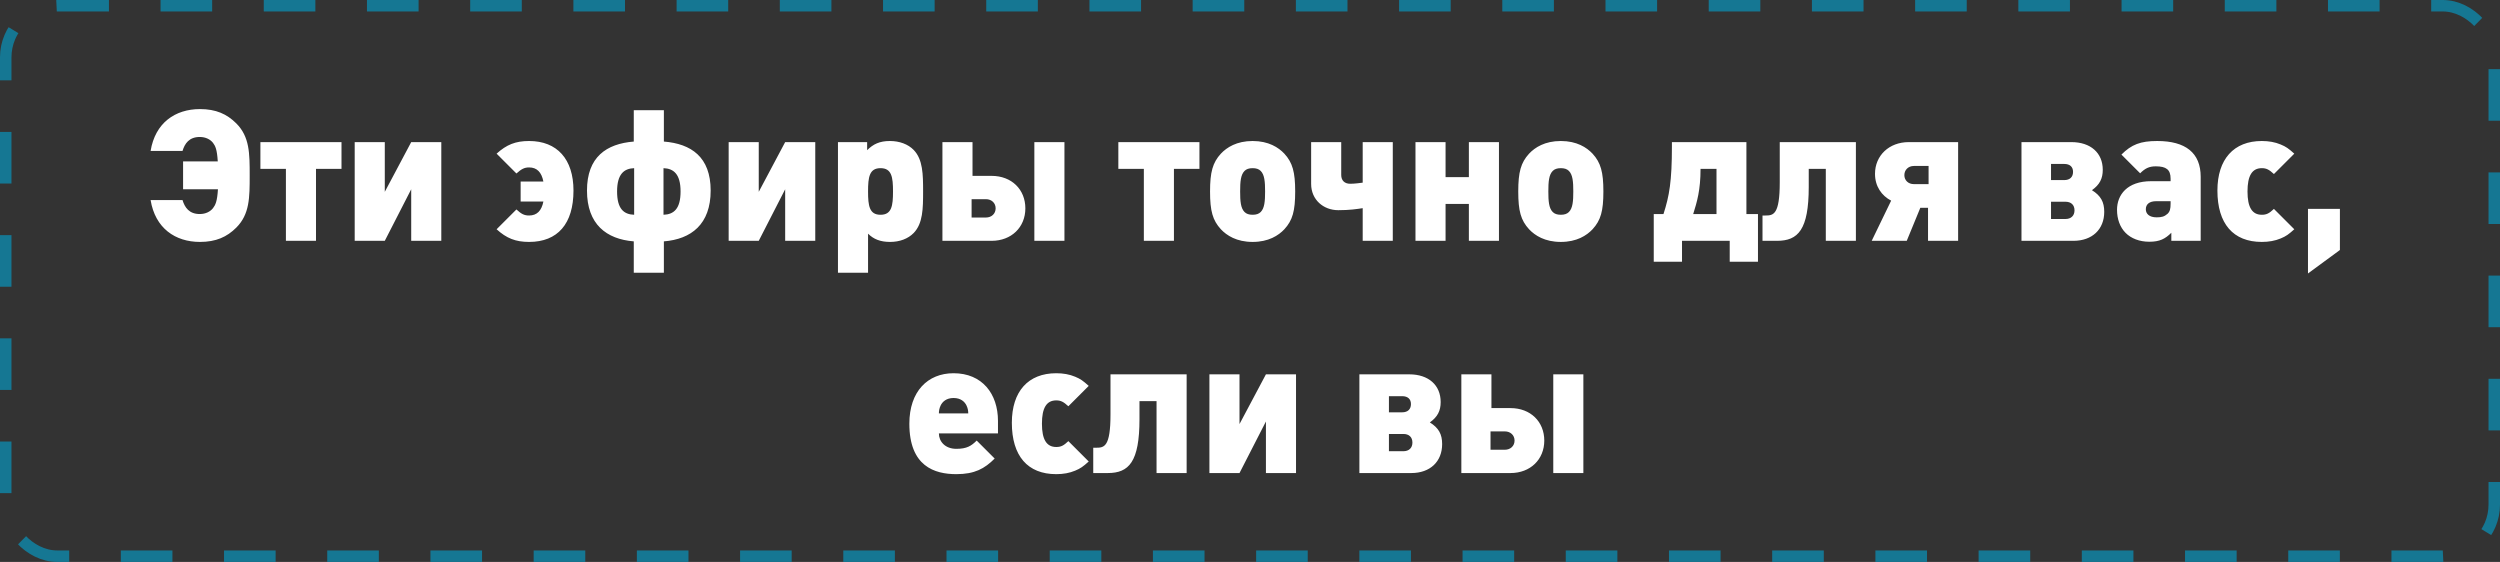 <?xml version="1.0" encoding="UTF-8"?> <svg xmlns="http://www.w3.org/2000/svg" width="872" height="196" viewBox="0 0 872 196" fill="none"><rect x="0" y="0" width="872" height="196" fill="#333333" stroke="none"/><rect x="2" y="2" width="868" height="192" rx="18" stroke="#157793" stroke-width="4" stroke-dasharray="18 18"></rect><path d="M69.748 84.384C61.108 84.384 54.132 79.584 52.532 69.792H63.667C64.436 72.352 65.972 74.656 69.683 74.656C71.796 74.656 73.395 73.76 74.291 72.608C75.124 71.52 75.763 70.304 76.019 66.016H63.859V56.288H75.956C75.7 52.128 75.124 50.912 74.291 49.824C73.395 48.672 71.796 47.776 69.683 47.776C65.972 47.776 64.436 50.08 63.667 52.64H52.532C54.132 42.848 61.108 38.048 69.748 38.048C75.316 38.048 79.156 39.776 82.419 43.04C87.091 47.712 87.091 53.536 87.091 61.216C87.091 68.896 87.091 74.72 82.419 79.392C79.156 82.656 75.316 84.384 69.748 84.384ZM119.116 58.912H110.22V84H99.724V58.912H90.828V49.568H119.116V58.912ZM134.214 84H123.718V49.568H134.214V66.912L143.43 49.568H153.926V84H143.43V66.016L134.214 84ZM200.031 66.464C200.031 78.048 194.527 84.384 184.543 84.384C179.807 84.384 176.671 83.104 173.215 79.968L180.127 73.056C181.855 74.656 182.879 75.168 184.543 75.168C187.295 75.168 188.895 73.504 189.535 70.304H181.599V63.328H189.535C188.895 60.064 187.295 58.4 184.543 58.4C182.879 58.4 181.855 58.976 180.127 60.512L173.215 53.6C176.671 50.464 179.807 49.184 184.543 49.184C194.335 49.184 200.031 55.52 200.031 66.464ZM247.878 66.464C247.878 78.24 241.094 83.424 231.558 84.192V95.136H221.062V84.192C211.526 83.424 204.742 78.24 204.742 66.464C204.742 54.752 211.526 50.144 221.062 49.376V38.432H231.558V49.376C241.094 50.144 247.878 54.752 247.878 66.464ZM237.382 66.784C237.382 60.704 234.95 58.784 231.43 58.656V74.912C235.078 74.784 237.382 72.8 237.382 66.784ZM221.19 74.912V58.656C217.67 58.784 215.238 60.704 215.238 66.784C215.238 72.8 217.542 74.784 221.19 74.912ZM264.652 84H254.156V49.568H264.652V66.912L273.868 49.568H284.364V84H273.868V66.016L264.652 84ZM321.977 66.784C321.977 72.736 321.913 77.92 318.713 81.248C316.729 83.296 313.785 84.384 310.457 84.384C307.065 84.384 304.697 83.424 302.777 81.504V95.136H292.281V49.568H302.457V52.384C304.569 50.272 306.809 49.184 310.393 49.184C313.721 49.184 316.729 50.272 318.713 52.32C321.913 55.648 321.977 60.832 321.977 66.784ZM311.481 66.784C311.481 61.792 311.033 58.656 307.128 58.656C303.225 58.656 302.777 61.792 302.777 66.784C302.777 71.776 303.225 74.912 307.128 74.912C311.033 74.912 311.481 71.776 311.481 66.784ZM357.646 72.672C357.646 79.264 352.782 84 345.87 84H328.718V49.568H339.214V61.344H345.87C352.846 61.344 357.646 66.08 357.646 72.672ZM347.278 72.672C347.278 70.816 345.87 69.472 343.886 69.472H338.894V75.872H343.886C345.87 75.872 347.278 74.528 347.278 72.672ZM360.782 49.568H371.278V84H360.782V49.568ZM418.366 58.912H409.47V84H398.974V58.912H390.078V49.568H418.366V58.912ZM451.761 66.784C451.761 73.568 450.865 76.832 447.985 79.968C445.937 82.144 442.481 84.384 436.913 84.384C431.345 84.384 427.889 82.144 425.841 79.968C422.961 76.832 422.065 73.568 422.065 66.784C422.065 60.064 422.961 56.736 425.841 53.6C427.889 51.424 431.345 49.184 436.913 49.184C442.481 49.184 445.937 51.424 447.985 53.6C450.865 56.736 451.761 60.064 451.761 66.784ZM441.265 66.784C441.265 63.392 441.073 60.96 439.729 59.616C439.089 58.976 438.193 58.656 436.913 58.656C435.633 58.656 434.737 58.976 434.097 59.616C432.753 60.96 432.561 63.392 432.561 66.784C432.561 70.176 432.753 72.608 434.097 73.952C434.737 74.592 435.633 74.912 436.913 74.912C438.193 74.912 439.089 74.592 439.729 73.952C441.073 72.608 441.265 70.176 441.265 66.784ZM485.804 84H475.308V72.608C473.26 72.928 470.7 73.312 466.796 73.312C461.612 73.312 457.324 69.664 457.324 64.16V49.568H467.82V61.024C467.82 62.944 468.972 64.096 470.956 64.096C472.492 64.096 474.22 63.84 475.308 63.712V49.568H485.804V84ZM504.214 84H493.718V49.568H504.214V61.792H512.342V49.568H522.838V84H512.342V71.136H504.214V84ZM559.261 66.784C559.261 73.568 558.365 76.832 555.485 79.968C553.437 82.144 549.981 84.384 544.413 84.384C538.845 84.384 535.389 82.144 533.341 79.968C530.461 76.832 529.565 73.568 529.565 66.784C529.565 60.064 530.461 56.736 533.341 53.6C535.389 51.424 538.845 49.184 544.413 49.184C549.981 49.184 553.437 51.424 555.485 53.6C558.365 56.736 559.261 60.064 559.261 66.784ZM548.765 66.784C548.765 63.392 548.573 60.96 547.229 59.616C546.589 58.976 545.693 58.656 544.413 58.656C543.133 58.656 542.237 58.976 541.597 59.616C540.253 60.96 540.061 63.392 540.061 66.784C540.061 70.176 540.253 72.608 541.597 73.952C542.237 74.592 543.133 74.912 544.413 74.912C545.693 74.912 546.589 74.592 547.229 73.952C548.573 72.608 548.765 70.176 548.765 66.784ZM613.18 91.296H603.324V84H586.684V91.296H576.828V74.656H580.22C582.268 68.32 583.164 63.2 583.164 51.04V49.568H609.148V74.656H613.18V91.296ZM598.716 74.656V58.912H593.148C593.148 66.272 591.932 70.368 590.588 74.656H598.716ZM647.337 84H636.841V58.912H630.889V65.184C630.889 80.16 627.177 84 619.817 84H614.761V75.168H615.785C618.601 75.168 620.777 74.848 620.777 63.584V49.568H647.337V84ZM672.689 64.224V57.888H667.569C665.585 57.888 664.241 59.296 664.241 61.088C664.241 62.88 665.585 64.224 667.569 64.224H672.689ZM665.073 84H652.849L659.633 69.984C656.305 68.256 654.001 64.992 654.001 60.64C654.001 54.24 658.929 49.568 665.777 49.568H682.993V84H672.497V72.48H669.809L665.073 84ZM729.669 66.336C732.741 68.256 733.957 70.432 733.957 73.888C733.957 80.032 729.733 84 723.205 84H705.093V49.568H722.501C729.221 49.568 733.445 53.344 733.445 59.232C733.445 62.304 732.357 64.416 729.669 66.336ZM715.397 62.816H720.005C721.989 62.816 723.077 61.728 723.077 59.936C723.077 58.208 721.989 57.184 720.005 57.184H715.397V62.816ZM715.397 76.384H720.453C722.373 76.384 723.589 75.232 723.589 73.376C723.589 71.456 722.373 70.368 720.453 70.368H715.397V76.384ZM767.6 84H757.36V81.184C755.248 83.296 753.328 84.32 749.68 84.32C746.224 84.32 743.344 83.168 741.424 81.248C739.44 79.264 738.416 76.384 738.416 73.184C738.416 68 741.936 63.2 750.32 63.2H757.104V62.304C757.104 59.168 755.568 58.016 751.92 58.016C749.552 58.016 748.144 58.784 746.48 60.448L739.952 53.92C743.472 50.4 746.608 49.184 752.432 49.184C762.288 49.184 767.6 53.28 767.6 61.664V84ZM757.104 71.072V70.176H752.112C749.68 70.176 748.464 71.264 748.464 72.992C748.464 74.592 749.68 75.808 752.24 75.808C753.968 75.808 754.928 75.552 756.016 74.592C756.848 73.824 757.104 72.864 757.104 71.072ZM800.248 79.968C798.264 81.76 797.368 82.4 795.512 83.168C793.528 84 791.352 84.384 788.92 84.384C778.936 84.384 773.432 78.048 773.432 66.464C773.432 55.52 779.128 49.184 788.92 49.184C791.352 49.184 793.528 49.568 795.512 50.4C797.368 51.168 798.264 51.808 800.248 53.6L793.144 60.704C791.48 59.168 790.52 58.656 788.92 58.656C785.528 58.656 783.928 61.28 783.928 66.784C783.928 72.288 785.528 74.912 788.92 74.912C790.52 74.912 791.48 74.464 793.144 72.864L800.248 79.968ZM816.159 87.2L805.023 95.392V72.864H816.159V87.2ZM348.094 151.176H327.486C327.486 153.992 329.662 156.552 333.566 156.552C337.214 156.552 338.814 155.528 340.67 153.672L346.942 159.944C343.422 163.464 339.966 165.384 333.566 165.384C325.95 165.384 317.182 162.632 317.182 147.784C317.182 136.52 323.582 130.184 332.606 130.184C342.59 130.184 348.094 137.352 348.094 146.824V151.176ZM337.726 144.2C337.726 143.368 337.598 142.472 337.15 141.512C336.51 140.104 335.102 138.824 332.606 138.824C330.11 138.824 328.702 140.104 328.062 141.512C327.614 142.472 327.486 143.368 327.486 144.2H337.726ZM379.748 160.968C377.764 162.76 376.868 163.4 375.012 164.168C373.028 165 370.852 165.384 368.42 165.384C358.436 165.384 352.932 159.048 352.932 147.464C352.932 136.52 358.628 130.184 368.42 130.184C370.852 130.184 373.028 130.568 375.012 131.4C376.868 132.168 377.764 132.808 379.748 134.6L372.644 141.704C370.98 140.168 370.02 139.656 368.42 139.656C365.028 139.656 363.428 142.28 363.428 147.784C363.428 153.288 365.028 155.912 368.42 155.912C370.02 155.912 370.98 155.464 372.644 153.864L379.748 160.968ZM413.899 165H403.403V139.912H397.451V146.184C397.451 161.16 393.739 165 386.379 165H381.323V156.168H382.347C385.163 156.168 387.339 155.848 387.339 144.584V130.568H413.899V165ZM432.339 165H421.843V130.568H432.339V147.912L441.555 130.568H452.051V165H441.555V147.016L432.339 165ZM498.732 147.336C501.804 149.256 503.02 151.432 503.02 154.888C503.02 161.032 498.796 165 492.268 165H474.156V130.568H491.564C498.284 130.568 502.507 134.344 502.507 140.232C502.507 143.304 501.42 145.416 498.732 147.336ZM484.46 143.816H489.068C491.052 143.816 492.14 142.728 492.14 140.936C492.14 139.208 491.052 138.184 489.068 138.184H484.46V143.816ZM484.46 157.384H489.516C491.436 157.384 492.652 156.232 492.652 154.376C492.652 152.456 491.436 151.368 489.516 151.368H484.46V157.384ZM538.646 153.672C538.646 160.264 533.782 165 526.87 165H509.718V130.568H520.214V142.344H526.87C533.846 142.344 538.646 147.08 538.646 153.672ZM528.278 153.672C528.278 151.816 526.87 150.472 524.886 150.472H519.894V156.872H524.886C526.87 156.872 528.278 155.528 528.278 153.672ZM541.782 130.568H552.278V165H541.782V130.568Z" fill="white"></path></svg> 